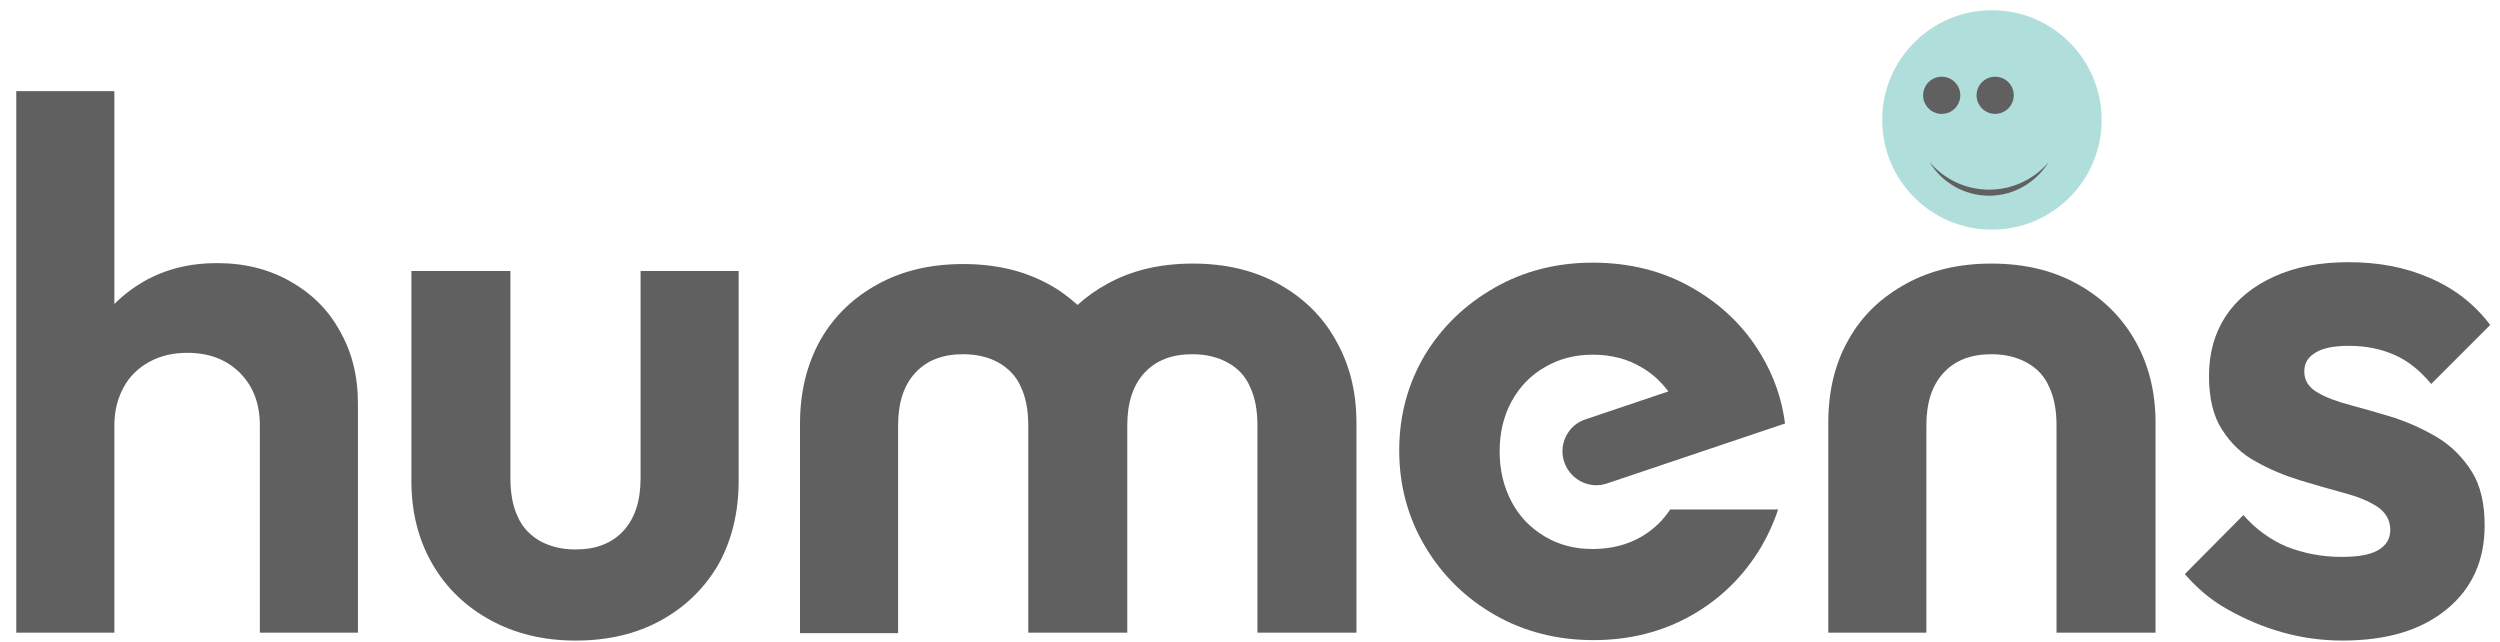 <?xml version="1.0" encoding="UTF-8"?> <svg xmlns="http://www.w3.org/2000/svg" xmlns:xlink="http://www.w3.org/1999/xlink" version="1.1" id="Layer_1" x="0px" y="0px" viewBox="0 0 537.8 138.2" style="enable-background:new 0 0 537.8 138.2;" xml:space="preserve"> <style type="text/css"> .st0{fill:#606060;} .st1{fill:#B0DEDB;} </style> <g> <g> <path class="st0" d="M336.5,99.4c1.3,3.8,5.4,5.9,9.2,4.6L384,91.1c-0.7-5.3-2.4-10.2-5.1-14.7c-3.6-6.1-8.6-10.9-14.9-14.5 c-6.3-3.6-13.4-5.4-21.4-5.4c-7.7,0-14.8,1.8-21.1,5.4c-6.3,3.6-11.3,8.4-15,14.5c-3.6,6.1-5.5,12.9-5.5,20.5s1.9,14.5,5.6,20.7 c3.7,6.2,8.7,11.1,15,14.7c6.3,3.6,13.4,5.4,21.2,5.4s14.9-1.8,21.2-5.4c6.3-3.6,11.2-8.5,14.9-14.7c1.5-2.6,2.7-5.2,3.6-8 l-23.2,0c-1.6,2.4-3.6,4.3-6.1,5.8c-3.1,1.8-6.6,2.7-10.6,2.7c-3.9,0-7.3-0.9-10.3-2.7c-3-1.8-5.4-4.2-7.1-7.4s-2.6-6.8-2.6-10.9 c0-4.1,0.9-7.7,2.6-10.8s4.1-5.6,7.1-7.3c3-1.8,6.5-2.7,10.3-2.7c4,0,7.5,0.9,10.5,2.7c2.3,1.3,4.2,3.1,5.8,5.2l-17.8,6 C337.3,91.4,335.2,95.6,336.5,99.4z"></path> <path class="st0" d="M62.4,60.5c-4.6-2.6-9.8-3.9-15.7-3.9S35.6,57.9,31,60.5c-2.4,1.4-4.5,3-6.4,4.9V19.6H3.5v116.5h21.1V91.5 c0-3.1,0.7-5.8,2-8.2c1.3-2.4,3.2-4.2,5.6-5.5c2.4-1.3,5.1-1.9,8.1-1.9c4.6,0,8.4,1.4,11.3,4.3s4.3,6.7,4.3,11.3v44.6H77V86.8 c0-5.9-1.3-11.1-3.9-15.6C70.6,66.6,67,63.1,62.4,60.5z"></path> <path class="st0" d="M137.8,102.9c0,4.8-1.2,8.6-3.7,11.3c-2.5,2.7-5.9,4-10.3,4c-2.9,0-5.4-0.6-7.6-1.8c-2.1-1.2-3.8-2.9-4.8-5.2 c-1.1-2.3-1.6-5.1-1.6-8.3V58.3H88.5v45.1c0,6.8,1.5,12.7,4.5,17.9c3,5.2,7.2,9.2,12.5,12.1c5.3,2.9,11.4,4.4,18.3,4.4 c6.9,0,13-1.4,18.3-4.3s9.4-6.9,12.4-12c2.9-5.2,4.4-11.2,4.4-18.1V58.3h-21.1L137.8,102.9L137.8,102.9z"></path> <path class="st0" d="M446.7,61c-5.3-2.9-11.4-4.3-18.3-4.3s-13,1.4-18.3,4.3s-9.5,6.8-12.4,12c-3,5.2-4.4,11.2-4.4,18v45.1h21.1 V91.5c0-4.8,1.2-8.6,3.7-11.3c2.5-2.7,5.9-4,10.3-4c2.9,0,5.4,0.6,7.6,1.8s3.8,2.9,4.8,5.2c1.1,2.3,1.6,5.1,1.6,8.3v44.6h21.3V91 c0-6.8-1.5-12.7-4.5-17.9C456.2,67.9,452,63.9,446.7,61z"></path> <path class="st0" d="M274.9,61c-5.3-2.9-11.4-4.3-18.3-4.3s-13,1.4-18.3,4.3c-2.4,1.3-4.5,2.8-6.5,4.6c-1.9-1.7-4-3.3-6.3-4.5 c-5.3-2.9-11.4-4.3-18.3-4.3c-6.9,0-13,1.4-18.3,4.3s-9.4,6.8-12.4,12c-2.9,5.2-4.4,11.2-4.4,18v45.1h21.1V91.5 c0-4.8,1.2-8.6,3.7-11.3c2.5-2.7,5.9-4,10.3-4c2.9,0,5.4,0.6,7.6,1.8c2.1,1.2,3.8,2.9,4.8,5.2c1.1,2.3,1.6,5.1,1.6,8.3v44.6h0.2 h21h0.1V91.5c0-4.8,1.2-8.6,3.7-11.3c2.5-2.7,5.9-4,10.3-4c2.9,0,5.4,0.6,7.6,1.8s3.8,2.9,4.8,5.2c1.1,2.3,1.6,5.1,1.6,8.3v44.6 h21.3V91c0-6.8-1.5-12.7-4.5-17.9C284.4,67.9,280.2,63.9,274.9,61z"></path> <path class="st0" d="M498.2,75.8c1.7-1,4-1.4,7.2-1.4c3.4,0,6.6,0.6,9.6,1.9c3,1.3,5.6,3.4,8,6.3l12.7-12.7 c-3.4-4.5-7.8-7.9-13-10.1c-5.2-2.3-11-3.4-17.5-3.4c-6.1,0-11.4,1-16,3.1s-8,4.9-10.4,8.5c-2.4,3.7-3.6,7.9-3.6,12.9 c0,4.7,0.9,8.6,2.8,11.5c1.9,3,4.3,5.3,7.3,6.9c3,1.7,6.2,3,9.4,4c3.3,1,6.4,1.9,9.4,2.7c3,0.8,5.5,1.8,7.3,3s2.8,2.9,2.8,5 c0,1.9-0.9,3.4-2.7,4.4c-1.8,1-4.4,1.4-7.8,1.4c-4.3,0-8.2-0.8-11.8-2.2c-3.5-1.5-6.7-3.8-9.3-6.8l-12.6,12.7 c2.6,3,5.6,5.6,9.2,7.6s7.4,3.7,11.7,4.9c4.2,1.2,8.6,1.8,13,1.8c9.5,0,16.9-2.2,22.4-6.7c5.5-4.5,8.2-10.5,8.2-18.1 c0-4.7-0.9-8.6-2.8-11.6c-1.9-3-4.3-5.4-7.2-7.2c-3-1.8-6.1-3.2-9.3-4.3c-3.3-1-6.4-1.9-9.4-2.7c-3-0.8-5.5-1.7-7.3-2.8 c-1.9-1.1-2.8-2.6-2.8-4.5C495.7,78.1,496.5,76.8,498.2,75.8z"></path> </g> <g> <g> <g> <g> <circle class="st1" cx="428.5" cy="25.8" r="23.6"></circle> <g> <circle class="st0" cx="417.7" cy="20.5" r="4"></circle> </g> </g> </g> <path class="st0" d="M427.9,40.8c-5.1,0-9.7-2.3-12.8-5.9c2.6,4.3,7.4,7.2,12.8,7.2s10.1-2.9,12.8-7.2 C437.6,38.5,433,40.8,427.9,40.8z"></path> </g> <circle class="st0" cx="429.2" cy="20.5" r="4"></circle> </g> </g> </svg> 